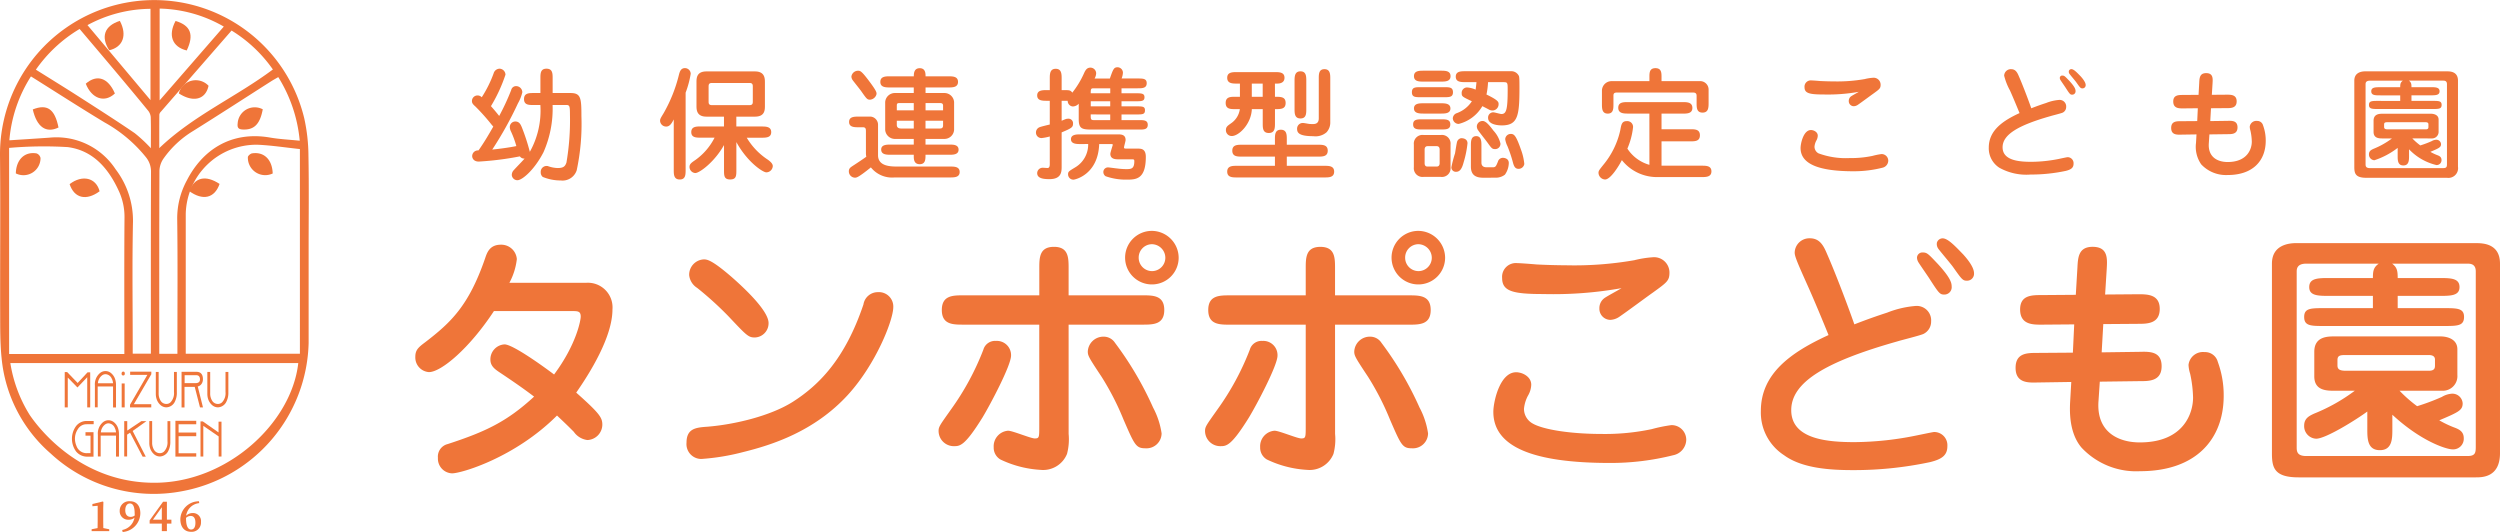 <svg xmlns="http://www.w3.org/2000/svg" width="309.623" height="65.893" viewBox="0 0 309.623 65.893">
  <g id="グループ_1594" data-name="グループ 1594" transform="translate(14716.999 -1498.894)">
    <path id="パス_17162" data-name="パス 17162" d="M22.9-18.579c.693,0,1.023.033,1.023.693,0,.4-.5,3.4-3.3,7.161-1.353-1.023-5.115-3.729-6.138-3.729a1.857,1.857,0,0,0-1.749,1.881c0,.759.5,1.155,1.089,1.551,1.485.99,2.937,1.98,4.323,3.036C14.817-4.917,12.21-3.663,7.458-2.112A1.6,1.6,0,0,0,6.237-.4,1.821,1.821,0,0,0,7.986,1.518c1.155,0,7.788-1.947,13-7.161,1.221,1.155,1.386,1.32,2.079,2.013A2.413,2.413,0,0,0,24.75-2.607,1.929,1.929,0,0,0,26.6-4.488c0-.891-.3-1.386-3.234-3.993,1.683-2.409,4.488-6.9,4.488-10.3a3.054,3.054,0,0,0-3.267-3.3h-9.5a8.078,8.078,0,0,0,.924-2.937,1.93,1.93,0,0,0-1.98-1.782c-1.386,0-1.716.99-1.947,1.683-2.046,5.94-4.29,7.986-7.425,10.4-.891.66-1.221.99-1.221,1.815a1.814,1.814,0,0,0,1.683,1.881c1.518,0,5.016-2.937,8.052-7.557Zm19.635-4.29c-2.376-2.046-2.97-2.112-3.366-2.112a1.905,1.905,0,0,0-1.815,1.947,2.123,2.123,0,0,0,.99,1.584,41.683,41.683,0,0,1,3.861,3.5c2.244,2.376,2.475,2.64,3.267,2.64a1.757,1.757,0,0,0,1.716-1.782C47.19-18.579,44.352-21.285,42.537-22.869ZM44.055-1.122C47.52-1.98,52.833-3.63,57.024-8.217c3.465-3.8,5.61-9.24,5.61-10.857a1.783,1.783,0,0,0-1.914-1.848A1.8,1.8,0,0,0,58.938-19.4c-2.277,6.765-5.511,10-8.778,12.078C47.388-5.577,42.933-4.521,39.6-4.257c-1.386.1-2.574.2-2.574,1.98A1.839,1.839,0,0,0,38.874-.264,27.806,27.806,0,0,0,44.055-1.122Zm50.589-27.39a3.317,3.317,0,0,0-3.3,3.333,3.317,3.317,0,0,0,3.333,3.3,3.31,3.31,0,0,0,3.3-3.3A3.345,3.345,0,0,0,94.644-28.512Zm0,1.65a1.69,1.69,0,0,1,1.683,1.683,1.654,1.654,0,0,1-1.65,1.65,1.655,1.655,0,0,1-1.65-1.65A1.656,1.656,0,0,1,94.644-26.862ZM84.348-16.9h9.141c1.32,0,2.706,0,2.706-1.815s-1.386-1.815-2.706-1.815H84.348v-3.3c0-1.353,0-2.706-1.815-2.706s-1.815,1.353-1.815,2.706v3.3h-9.4c-1.287,0-2.673,0-2.673,1.815S70.026-16.9,71.313-16.9h9.4V-4.323c0,1.386,0,1.518-.561,1.518-.495,0-2.739-.957-3.3-.957a1.931,1.931,0,0,0-1.782,2.046A1.693,1.693,0,0,0,75.9-.2a13.24,13.24,0,0,0,4.983,1.287A3.188,3.188,0,0,0,84.15-.891a7.073,7.073,0,0,0,.2-2.475ZM73.689-5.412C74.646-7,77.22-11.847,77.22-13.068a1.761,1.761,0,0,0-1.881-1.815,1.5,1.5,0,0,0-1.551,1.089,32.858,32.858,0,0,1-4.026,7.425c-1.353,1.914-1.518,2.112-1.518,2.64a1.889,1.889,0,0,0,1.881,1.881C70.884-1.848,71.478-1.848,73.689-5.412Zm21.12-1.221a41.388,41.388,0,0,0-4.719-8.019,1.664,1.664,0,0,0-1.419-.759,1.932,1.932,0,0,0-1.947,1.848c0,.528.165.792,1.716,3.135a33.4,33.4,0,0,1,2.706,5.28c1.386,3.2,1.551,3.564,2.739,3.564a1.87,1.87,0,0,0,1.98-1.848A9.847,9.847,0,0,0,94.809-6.633Zm32.835-21.879a3.317,3.317,0,0,0-3.3,3.333,3.317,3.317,0,0,0,3.333,3.3,3.31,3.31,0,0,0,3.3-3.3A3.345,3.345,0,0,0,127.644-28.512Zm0,1.65a1.69,1.69,0,0,1,1.683,1.683,1.654,1.654,0,0,1-1.65,1.65,1.655,1.655,0,0,1-1.65-1.65A1.656,1.656,0,0,1,127.644-26.862Zm-10.3,9.966h9.141c1.32,0,2.706,0,2.706-1.815s-1.386-1.815-2.706-1.815h-9.141v-3.3c0-1.353,0-2.706-1.815-2.706s-1.815,1.353-1.815,2.706v3.3h-9.4c-1.287,0-2.673,0-2.673,1.815s1.386,1.815,2.673,1.815h9.4V-4.323c0,1.386,0,1.518-.561,1.518-.495,0-2.739-.957-3.3-.957a1.931,1.931,0,0,0-1.782,2.046A1.693,1.693,0,0,0,108.9-.2a13.24,13.24,0,0,0,4.983,1.287,3.188,3.188,0,0,0,3.267-1.98,7.073,7.073,0,0,0,.2-2.475ZM106.689-5.412c.957-1.584,3.531-6.435,3.531-7.656a1.761,1.761,0,0,0-1.881-1.815,1.5,1.5,0,0,0-1.551,1.089,32.858,32.858,0,0,1-4.026,7.425c-1.353,1.914-1.518,2.112-1.518,2.64a1.889,1.889,0,0,0,1.881,1.881C103.884-1.848,104.478-1.848,106.689-5.412Zm21.12-1.221a41.388,41.388,0,0,0-4.719-8.019,1.664,1.664,0,0,0-1.419-.759,1.932,1.932,0,0,0-1.947,1.848c0,.528.165.792,1.716,3.135a33.4,33.4,0,0,1,2.706,5.28c1.386,3.2,1.551,3.564,2.739,3.564a1.87,1.87,0,0,0,1.98-1.848A9.847,9.847,0,0,0,127.809-6.633Zm25.014-14.784c-.3.2-1.848,1.023-2.145,1.254a1.527,1.527,0,0,0-.594,1.254,1.374,1.374,0,0,0,1.353,1.419,2.134,2.134,0,0,0,1.089-.363c1.155-.792,3-2.178,4.158-3,1.782-1.287,2.079-1.485,2.079-2.508a1.906,1.906,0,0,0-2.112-1.881,12.9,12.9,0,0,0-2.244.363,43.34,43.34,0,0,1-8.514.627c-.825,0-2.244-.033-3.564-.1-.363-.033-2.013-.165-2.409-.165a1.706,1.706,0,0,0-1.881,1.848c0,1.65,1.353,1.98,5.115,1.98A48.06,48.06,0,0,0,152.823-21.417ZM140.184-10.956c-2.343-.528-3.234,3.564-3.234,4.851,0,4.356,4.95,6.336,14.454,6.336a31.721,31.721,0,0,0,7.821-.957,2,2,0,0,0,1.617-1.914,1.812,1.812,0,0,0-1.848-1.815,18.815,18.815,0,0,0-2.442.5,27.936,27.936,0,0,1-6.171.594c-3.828,0-7.227-.528-8.547-1.287a2.071,2.071,0,0,1-1.089-1.815,4.254,4.254,0,0,1,.5-1.65,2.839,2.839,0,0,0,.4-1.353C141.636-10.4,140.712-10.857,140.184-10.956Zm38.28-4.653c-4.686,2.145-8.382,4.785-8.382,9.4a6.289,6.289,0,0,0,2.871,5.478c2.244,1.65,5.775,1.848,8.547,1.848a45.238,45.238,0,0,0,9.537-.99c1.485-.363,2.145-.858,2.145-1.98a1.637,1.637,0,0,0-1.65-1.749c-.132,0-2.013.4-2.178.429a39.364,39.364,0,0,1-7.656.825c-3.3,0-7.854-.33-7.854-3.96,0-3.432,4.158-5.973,13.134-8.514.528-.165,2.805-.726,3.234-.924a1.693,1.693,0,0,0,.957-1.551,1.785,1.785,0,0,0-1.947-1.914,12.18,12.18,0,0,0-3.5.825c-1.32.429-2.541.858-4.059,1.452-1.188-3.366-2.607-6.963-3.366-8.679-.429-1.023-.891-1.98-2.145-1.98a1.819,1.819,0,0,0-1.881,1.782c0,.462.4,1.386,1.584,4.026C176.649-20.031,177.837-17.16,178.464-15.609Zm11.649-10.23a.664.664,0,0,0-.693.627,1.177,1.177,0,0,0,.2.627c.2.33,1.221,1.782,1.419,2.112,1.089,1.683,1.221,1.848,1.749,1.848a.911.911,0,0,0,.924-1.023c0-.462-.2-1.122-1.716-2.772C190.806-25.674,190.674-25.839,190.113-25.839Zm1.782-1.254a.98.98,0,0,0,.165.792c.231.33,1.617,1.947,1.881,2.343,1.023,1.452,1.155,1.617,1.65,1.617a.861.861,0,0,0,.891-.924c0-.891-1.155-2.112-1.32-2.31-1.023-1.056-1.914-2.013-2.574-2.013A.744.744,0,0,0,191.9-27.093Zm17.193,6.5-4.257.033c-1.254,0-2.64.033-2.64,1.782,0,1.881,1.551,1.881,2.64,1.881l4.059-.033-.165,3.5-4.488.033c-1.221,0-2.607.033-2.607,1.848,0,1.848,1.485,1.848,2.64,1.815l4.257-.066-.132,2.31c-.066,1.122-.2,3.96,1.419,5.841a9.253,9.253,0,0,0,7.227,2.9c7,0,10.362-4.026,10.362-9.339a11.914,11.914,0,0,0-.726-4.191,1.633,1.633,0,0,0-1.65-1.221,1.8,1.8,0,0,0-1.98,1.584,4.2,4.2,0,0,0,.2,1.089,15.22,15.22,0,0,1,.363,2.97c0,1.881-1.122,5.544-6.6,5.544-2.574,0-5.379-1.221-5.115-5.082l.165-2.442,5.016-.066c1.089,0,2.64,0,2.64-1.848,0-1.815-1.419-1.815-2.673-1.782l-4.752.066.2-3.5L216.843-17c1.122,0,2.64-.033,2.64-1.848s-1.551-1.815-2.673-1.815l-4.092.033.2-3.168c.066-1.221.2-2.739-1.749-2.739-1.749,0-1.815,1.32-1.881,2.574Zm45.375,11.88a1.807,1.807,0,0,0,1.881-1.947v-3.2c0-1.122-1.023-1.584-2.145-1.584H241.164c-.957,0-2.541.033-2.541,1.914v3.036c0,1.782,1.551,1.782,2.541,1.782h2.475a22.19,22.19,0,0,1-5.049,2.838c-.561.264-1.221.561-1.221,1.485a1.558,1.558,0,0,0,1.485,1.617c1.188,0,4.95-2.343,6.336-3.366v2.145c0,1.188,0,2.64,1.551,2.64s1.551-1.452,1.551-2.64V-5.742c3.564,3.3,6.7,4.29,7.458,4.29a1.315,1.315,0,0,0,1.386-1.386c0-.858-.627-1.122-1.254-1.353a13.167,13.167,0,0,1-1.782-.858C256.509-6.072,257-6.3,257-7.161a1.276,1.276,0,0,0-1.32-1.188,2.723,2.723,0,0,0-1.254.4A27.24,27.24,0,0,1,251.361-6.8a16.859,16.859,0,0,1-2.178-1.914Zm-1.716-4.422c.231,0,.825,0,.825.561v.693c0,.3,0,.693-.759.693H242.55c-.759,0-1.056-.165-1.056-.66v-.66c0-.594.363-.627,1.056-.627Zm-16.368-13.86c-.924,0-3,.231-3,2.541v23.5c0,1.782.3,2.97,3.3,2.97h21.945c.792,0,3,0,3-3V-24.453c0-2.508-2.145-2.541-3-2.541Zm3.5,8.052c-1.683,0-2.508,0-2.508,1.089,0,1.122.825,1.122,2.508,1.122h14.751c1.716,0,2.541,0,2.541-1.122,0-1.089-.858-1.089-2.541-1.089h-5.676V-20.46h5.115c1.419,0,2.541,0,2.541-1.089,0-1.122-1.122-1.122-2.541-1.122h-5.115c0-.858-.066-1.32-.693-1.782H257.6c.363,0,1.023.033,1.023.957V-1.782c0,.759-.066,1.155-1.023,1.155H237.633c-1.188,0-1.188-.627-1.188-1.122V-23.43c0-.33,0-1.023,1.188-1.023h8.976c-.66.462-.726.924-.726,1.782h-5.346c-1.419,0-2.541,0-2.541,1.122,0,1.089,1.122,1.089,2.541,1.089h5.346v1.518Z" transform="translate(-14669 1556)" fill="#ef7539"/>
    <path id="パス_17163" data-name="パス 17163" d="M12.2-8.1a.356.356,0,0,1,.255.09c.1.105.135.345.135,1.14a30.908,30.908,0,0,1-.435,5.9c-.165.465-.36.675-1.1.675a3.841,3.841,0,0,1-1.2-.24.422.422,0,0,0-.12-.015A.723.723,0,0,0,8.97.21a.729.729,0,0,0,.255.6,5.856,5.856,0,0,0,2.22.435,1.847,1.847,0,0,0,1.98-1.26A27.517,27.517,0,0,0,14.01-6.72c0-2.265-.075-2.865-1.365-2.865h-2.2V-11.4c0-.585,0-1.2-.765-1.2-.75,0-.75.615-.75,1.2v1.815H8.1c-.57,0-1.2,0-1.2.75s.63.735,1.2.735h.825A10.458,10.458,0,0,1,7.62-2.3,25.27,25.27,0,0,0,6.63-5.34c-.135-.315-.3-.72-.8-.72a.685.685,0,0,0-.69.675,1.291,1.291,0,0,0,.15.57,11.666,11.666,0,0,1,.66,1.8c-.84.18-2.13.345-2.985.435A44.8,44.8,0,0,0,6.15-8.31a5.061,5.061,0,0,0,.54-1.365.773.773,0,0,0-.75-.765.614.614,0,0,0-.63.495,28.241,28.241,0,0,1-1.485,3.2c-.075-.09-.42-.54-1.02-1.215a19.322,19.322,0,0,0,1.8-3.9A.766.766,0,0,0,3.87-12.6a.788.788,0,0,0-.735.585A14.655,14.655,0,0,1,1.665-9.06a.709.709,0,0,0-.51-.225A.691.691,0,0,0,.45-8.6c0,.24.09.39.42.675A25.538,25.538,0,0,1,2.895-5.655c.045.045.18.21.2.225C2.7-4.74,2-3.51,1.26-2.475a.711.711,0,0,0-.78.705c0,.2.135.675.825.675A37.888,37.888,0,0,0,6.39-1.74a.625.625,0,0,0,.585.27C6.6-1.035,5.925-.375,5.55.06a.9.9,0,0,0-.165.51.7.7,0,0,0,.7.645c.585,0,2.1-1.275,3.225-3.465A13.332,13.332,0,0,0,10.44-8.1Zm21,4.59C34.53-1.065,36.465.24,36.915.24a.818.818,0,0,0,.795-.78c0-.3-.315-.57-.6-.78a8.364,8.364,0,0,1-2.625-2.73H36.3c.555,0,1.215,0,1.215-.69s-.66-.7-1.215-.7H33.195V-6.66h2.31c1.23,0,1.23-.84,1.23-1.35v-2.9c0-.48-.015-1.35-1.23-1.35H29.49c-1.23,0-1.23.855-1.23,1.35v2.9c0,.495.015,1.35,1.23,1.35h2.175v1.215h-2.85c-.555,0-1.2,0-1.2.7s.645.69,1.2.69H30.5a7.6,7.6,0,0,1-2.37,2.76c-.51.345-.735.51-.735.87a.767.767,0,0,0,.72.75c.51,0,2.37-1.35,3.555-3.465v3.06c0,.735,0,1.2.765,1.2s.765-.465.765-1.2Zm1.635-7.32c.4,0,.4.255.4.48v1.8c0,.21,0,.465-.4.465H30.165c-.405,0-.405-.255-.405-.465v-1.8c0-.225,0-.48.405-.48Zm-7.92,1.2a11.994,11.994,0,0,0,.63-2.34.717.717,0,0,0-.72-.7c-.51,0-.645.465-.735.81a18.341,18.341,0,0,1-1.89,4.755c-.4.66-.45.735-.45.975a.755.755,0,0,0,.75.7c.42,0,.66-.33.945-.885v6.24c0,.57,0,1.2.75,1.2.72,0,.72-.63.72-1.2Zm29.715.045v-.69h2.82c.525,0,1.2,0,1.2-.69s-.675-.69-1.2-.69h-2.82c0-.33,0-1.005-.72-1.005s-.735.675-.735,1.005H52.23c-.525,0-1.2,0-1.2.69s.675.69,1.2.69h2.94v.69H52.815A1.2,1.2,0,0,0,51.63-8.46v3.435A1.213,1.213,0,0,0,52.815-3.9H55.17V-3.2H52.32c-.48,0-1.185,0-1.185.615,0,.645.69.645,1.185.645h2.85v.15c0,.36,0,1.02.735,1.02s.72-.645.72-1.17H59.61c.4,0,1.11,0,1.11-.63s-.69-.63-1.11-.63H56.625V-3.9H58.98a1.2,1.2,0,0,0,1.185-1.125V-8.46A1.2,1.2,0,0,0,58.98-9.585Zm0,2.145v-.9H58.38c.225,0,.42.015.42.33v.57ZM58.8-6.15v.585c0,.375-.27.375-.435.375h-1.74v-.96Zm-3.63,0v.96H53.655c-.195,0-.585,0-.585-.45v-.51Zm-2.1-1.29v-.495c0-.285,0-.405.315-.405H55.17v.9ZM49.245-2.175a2.483,2.483,0,0,0,.045.48c-.21.165-1.11.765-1.665,1.125-.315.21-.495.33-.495.69a.778.778,0,0,0,.75.78c.195,0,.4,0,1.98-1.275A3.351,3.351,0,0,0,52.8.87h6.855c.525,0,1.2,0,1.2-.675s-.675-.675-1.2-.675h-6.48c-.81,0-2.43,0-2.43-1.395V-5.6a1.016,1.016,0,0,0-.9-1.065h-1.5c-.525,0-1.185,0-1.185.66s.66.66,1.185.66h.525c.36,0,.375.225.375.495ZM50.55-9.42c.03-.2.06-.36-.96-1.71-.915-1.215-1.065-1.215-1.335-1.215a.829.829,0,0,0-.81.735.887.887,0,0,0,.195.48c.135.18.855,1.08,1.005,1.29.675.96.75,1.08,1.11,1.08A.9.9,0,0,0,50.55-9.42ZM80.9-9.555v-.615h1.98c.57,0,1.14,0,1.14-.63,0-.585-.465-.585-1.14-.585H80.91a2.32,2.32,0,0,0,.165-.7.679.679,0,0,0-.645-.69c-.48,0-.555.21-.975,1.395h-1.89a1.469,1.469,0,0,0,.195-.63.716.716,0,0,0-.705-.72c-.375,0-.585.21-.795.69A11.33,11.33,0,0,1,74.805-9.63c-.225-.315-.375-.315-1.08-.315h-.24v-1.44c0-.555-.015-1.2-.735-1.2s-.735.645-.735,1.2v1.44H71.64c-.51,0-1.185,0-1.185.66s.675.66,1.185.66h.375v2.94c-.18.045-1.1.255-1.29.345a.7.7,0,0,0-.42.63.671.671,0,0,0,.72.7,5.907,5.907,0,0,0,.99-.195V-.78c0,.48-.195.48-.315.48-.075,0-.45-.03-.525-.03a.681.681,0,0,0-.72.66c0,.66.765.75,1.53.75,1.485,0,1.5-.93,1.5-1.56V-4.71c1.215-.51,1.41-.63,1.41-1.08a.561.561,0,0,0-.6-.615c-.195,0-.255.015-.81.255V-8.625h.24c.21,0,.39.015.51,0a.685.685,0,0,0,.63.705,1.015,1.015,0,0,0,.735-.345v1.9c0,1.185.375,1.305,1.605,1.305H83.1c.555,0,1.05,0,1.05-.585s-.51-.585-1.05-.585H80.9v-.7H82.65c.84,0,1.155,0,1.155-.51,0-.495-.3-.495-1.155-.495H80.9v-.63H82.59c.78,0,1.155,0,1.155-.495s-.375-.495-1.155-.495Zm-3.81,1.62v-.63H79.5v.63ZM79.5-6.93v.7H77.55c-.33,0-.465,0-.465-.465v-.24ZM77.085-9.555c0-.585.045-.615.42-.615h2v.615ZM76.77-3.27A3.281,3.281,0,0,1,75.135-.36C74.37.105,74.28.15,74.28.5a.66.66,0,0,0,.675.645c.165,0,3.045-.6,3.18-4.41H79.5c.255,0,.315,0,.315.105,0,.045-.3.93-.3,1.11,0,.54.435.675.93.675H82.17c.255,0,.315.015.315.24,0,.975-.42.975-1.065.975a10.361,10.361,0,0,1-1.14-.09c-.06,0-.9-.12-1-.12a.571.571,0,0,0-.63.54A.628.628,0,0,0,78.93.72a7.5,7.5,0,0,0,2.64.42c1.125,0,2.34-.045,2.34-2.82,0-1.02-.6-1.02-1.005-1.02H81.63c-.375,0-.42-.015-.42-.15s.195-.765.195-.915c0-.7-.585-.7-.99-.7h-4.59c-.465,0-1.185,0-1.185.6s.72.6,1.185.6ZM99.9-10.755h.3c.345,0,.885-.105.885-.72,0-.7-.66-.7-1.2-.7H95.19c-.54,0-1.2,0-1.2.7,0,.72.66.72,1.2.72h.375V-9.12H95c-.585,0-1.2,0-1.2.765s.6.765,1.2.765h.555a2.537,2.537,0,0,1-1.11,1.77c-.4.285-.615.42-.615.825a.714.714,0,0,0,.735.735c.855,0,2.4-1.47,2.475-3.33h1.35v1.755c0,.585,0,1.2.75,1.2s.765-.615.765-1.2V-7.59c.735,0,1.32,0,1.32-.765s-.585-.765-1.32-.765ZM98.385-9.12h-1.35v-1.635h1.35Zm5.4-1.95c0-.555,0-1.2-.72-1.2s-.735.645-.735,1.2v3.435c0,.555,0,1.2.735,1.2s.72-.645.72-1.2Zm2.97-.27c0-.54,0-1.2-.72-1.2s-.705.66-.705,1.2v4.9c0,.69-.51.7-.75.7-.045,0-.21,0-.42-.015-.12-.015-.66-.12-.78-.12a.7.7,0,0,0-.735.735c0,.48.255.9,1.995.9a2.09,2.09,0,0,0,1.65-.48,1.79,1.79,0,0,0,.465-1.155ZM101.37-3.18v-.66c0-.555,0-1.2-.735-1.2s-.735.645-.735,1.2v.66H95.82c-.555,0-1.2,0-1.2.735s.63.735,1.2.735H99.9V-.57H95.19c-.54,0-1.2,0-1.2.72s.66.72,1.2.72h10.845c.54,0,1.2,0,1.2-.72s-.66-.72-1.2-.72H101.37V-1.71h3.87c.555,0,1.2,0,1.2-.735s-.645-.735-1.2-.735Zm23.49-7.755c-.03.345-.06.63-.105.93a3.257,3.257,0,0,0-1.035-.27.667.667,0,0,0-.69.72c0,.4.12.45,1.26.99a3.744,3.744,0,0,1-1.86,1.47.712.712,0,0,0-.5.645.726.726,0,0,0,.735.69,4.715,4.715,0,0,0,2.925-2.2c.525.27.585.3.78.405a.919.919,0,0,0,.465.135.771.771,0,0,0,.765-.795c0-.24,0-.465-1.5-1.185a9.824,9.824,0,0,0,.195-1.53h1.935c.495,0,.495.1.495.96,0,2.49-.18,2.985-.78,2.985-.135,0-.84-.21-1-.21a.643.643,0,0,0-.645.69c0,.9,1.44.93,1.695.93,2.01,0,2.19-1.215,2.19-4.71,0-1.29-.03-1.365-.12-1.5a1.027,1.027,0,0,0-.945-.5h-5.64c-.525,0-1.185,0-1.185.675s.66.675,1.185.675ZM118.2-6.33c-.66,0-1.185,0-1.185.63s.525.63,1.185.63h2.235c.66,0,1.185,0,1.185-.63s-.525-.63-1.185-.63ZM120.42.8A1.074,1.074,0,0,0,121.65-.39V-3.2a1.075,1.075,0,0,0-1.23-1.185h-2.085a1.074,1.074,0,0,0-1.23,1.185V-.39A1.081,1.081,0,0,0,118.335.8ZM118.8-.48c-.09,0-.36,0-.36-.405v-1.7c0-.225.1-.42.36-.42h1.14c.075,0,.36.015.36.42v1.7c0,.225-.105.405-.36.405ZM120.45-11c.525,0,1.2,0,1.2-.675s-.675-.675-1.2-.675h-2.145c-.51,0-1.185,0-1.185.675s.66.675,1.185.675Zm-2.415.69c-.75,0-1.17,0-1.17.63,0,.615.42.615,1.17.615h2.73c.75,0,1.185,0,1.185-.615,0-.63-.435-.63-1.17-.63Zm.27,1.995c-.48,0-1.185,0-1.185.63s.69.645,1.185.645h2.145c.5,0,1.185,0,1.185-.63s-.675-.645-1.185-.645Zm4.68,4.32a.643.643,0,0,0-.51.4c-.075.195-.225,1.245-.27,1.485a15.011,15.011,0,0,0-.45,1.71.545.545,0,0,0,.585.57c.42,0,.705-.3.93-1.17a12.552,12.552,0,0,0,.48-2.355C123.75-3.8,123.4-3.99,122.985-3.99ZM127.335.9a1.829,1.829,0,0,0,1.05-.375,2.591,2.591,0,0,0,.48-1.44c0-.645-.705-.645-.72-.645a.641.641,0,0,0-.63.48c-.21.51-.27.69-.6.69h-.825c-.615,0-.615-.48-.615-.555V-3.06c0-.51,0-1.185-.645-1.185-.66,0-.66.66-.66,1.185v2.6c0,1.1.69,1.365,1.53,1.365Zm3.45-1.7a6.936,6.936,0,0,0-.4-1.74c-.63-1.8-.855-1.98-1.29-1.98a.687.687,0,0,0-.675.66A2.987,2.987,0,0,0,128.7-3a16.848,16.848,0,0,1,.63,1.845c.15.585.27.96.75.96A.714.714,0,0,0,130.785-.8ZM125.64-6.12a.7.7,0,0,0-.735.66.839.839,0,0,0,.165.495c.315.45.87,1.125,1.185,1.56.48.675.57.765.915.765a.651.651,0,0,0,.66-.7,3.592,3.592,0,0,0-.87-1.59C126.54-5.49,126.045-6.12,125.64-6.12ZM146.28-.69a4.817,4.817,0,0,1-2.73-2.01,9.2,9.2,0,0,0,.705-2.655.716.716,0,0,0-.78-.75c-.6,0-.675.4-.8,1.11a10.142,10.142,0,0,1-2.115,4.32c-.525.66-.585.735-.585.99a.856.856,0,0,0,.81.81c.675,0,1.68-1.62,2.085-2.4A5.537,5.537,0,0,0,147.3.825h5.46c.54,0,1.2-.015,1.2-.705,0-.705-.66-.705-1.2-.705h-4.98V-3.6h3.555c.57,0,1.2,0,1.2-.75s-.63-.75-1.2-.75H147.78V-7.035H150.4c.525,0,1.2,0,1.2-.705s-.66-.72-1.2-.72h-6.78c-.54,0-1.2,0-1.2.7s.66.72,1.2.72h2.655Zm-4.635-10.365a1.194,1.194,0,0,0-1.245,1.14v1.68c0,.54,0,1.2.72,1.2s.705-.66.705-1.2v-.99c0-.18,0-.42.4-.42h9.45c.225,0,.45.045.45.4v.885c0,.57,0,1.2.735,1.2s.75-.63.75-1.2v-1.68a1.049,1.049,0,0,0-1.05-1.02H147.78v-.495c0-.51,0-1.11-.75-1.11s-.75.585-.75,1.11v.495Zm30.57,1.32c-.135.09-.84.465-.975.57a.694.694,0,0,0-.27.57.624.624,0,0,0,.615.645.97.97,0,0,0,.495-.165c.525-.36,1.365-.99,1.89-1.365.81-.585.945-.675.945-1.14a.866.866,0,0,0-.96-.855,5.863,5.863,0,0,0-1.02.165,19.7,19.7,0,0,1-3.87.285c-.375,0-1.02-.015-1.62-.045-.165-.015-.915-.075-1.1-.075a.775.775,0,0,0-.855.84c0,.75.615.9,2.325.9A21.845,21.845,0,0,0,172.215-9.735ZM166.47-4.98C165.4-5.22,165-3.36,165-2.775c0,1.98,2.25,2.88,6.57,2.88a14.418,14.418,0,0,0,3.555-.435.909.909,0,0,0,.735-.87.823.823,0,0,0-.84-.825,8.552,8.552,0,0,0-1.11.225,12.7,12.7,0,0,1-2.805.27,9.75,9.75,0,0,1-3.885-.585.941.941,0,0,1-.495-.825,1.934,1.934,0,0,1,.225-.75,1.29,1.29,0,0,0,.18-.615C167.13-4.725,166.71-4.935,166.47-4.98ZM192.12-7.1c-2.13.975-3.81,2.175-3.81,4.275a2.858,2.858,0,0,0,1.305,2.49A6.865,6.865,0,0,0,193.5.51a20.563,20.563,0,0,0,4.335-.45c.675-.165.975-.39.975-.9a.744.744,0,0,0-.75-.8c-.06,0-.915.18-.99.2a17.893,17.893,0,0,1-3.48.375c-1.5,0-3.57-.15-3.57-1.8,0-1.56,1.89-2.715,5.97-3.87.24-.075,1.275-.33,1.47-.42a.77.77,0,0,0,.435-.705.811.811,0,0,0-.885-.87,5.536,5.536,0,0,0-1.59.375c-.6.195-1.155.39-1.845.66-.54-1.53-1.185-3.165-1.53-3.945-.195-.465-.4-.9-.975-.9a.827.827,0,0,0-.855.81,7.567,7.567,0,0,0,.72,1.83C191.295-9.105,191.835-7.8,192.12-7.1Zm5.3-4.65a.3.3,0,0,0-.315.285.535.535,0,0,0,.09.285c.09.15.555.81.645.96.495.765.555.84.795.84a.414.414,0,0,0,.42-.465c0-.21-.09-.51-.78-1.26C197.73-11.67,197.67-11.745,197.415-11.745Zm.81-.57a.446.446,0,0,0,.075.36c.1.15.735.885.855,1.065.465.66.525.735.75.735a.391.391,0,0,0,.4-.42c0-.4-.525-.96-.6-1.05-.465-.48-.87-.915-1.17-.915A.338.338,0,0,0,198.225-12.315ZM214.29-9.36l-1.935.015c-.57,0-1.2.015-1.2.81,0,.855.705.855,1.2.855L214.2-7.7l-.075,1.59-2.04.015c-.555,0-1.185.015-1.185.84,0,.84.675.84,1.2.825l1.935-.03-.06,1.05A3.813,3.813,0,0,0,214.62-.75,4.206,4.206,0,0,0,217.9.57c3.18,0,4.71-1.83,4.71-4.245a5.416,5.416,0,0,0-.33-1.9.742.742,0,0,0-.75-.555.819.819,0,0,0-.9.72,1.908,1.908,0,0,0,.09.5,6.919,6.919,0,0,1,.165,1.35c0,.855-.51,2.52-3,2.52-1.17,0-2.445-.555-2.325-2.31l.075-1.11,2.28-.03c.495,0,1.2,0,1.2-.84,0-.825-.645-.825-1.215-.81l-2.16.03.09-1.59,1.98-.015c.51,0,1.2-.015,1.2-.84s-.705-.825-1.215-.825l-1.86.015.09-1.44c.03-.555.09-1.245-.795-1.245-.795,0-.825.6-.855,1.17Zm28.875,5.4a.821.821,0,0,0,.855-.885V-6.3c0-.51-.465-.72-.975-.72H237.12c-.435,0-1.155.015-1.155.87v1.38c0,.81.705.81,1.155.81h1.125a10.086,10.086,0,0,1-2.295,1.29c-.255.12-.555.255-.555.675a.708.708,0,0,0,.675.735,9.647,9.647,0,0,0,2.88-1.53v.975c0,.54,0,1.2.705,1.2s.705-.66.705-1.2v-.8a6.863,6.863,0,0,0,3.39,1.95.6.6,0,0,0,.63-.63c0-.39-.285-.51-.57-.615A5.986,5.986,0,0,1,243-2.3c1.1-.465,1.32-.57,1.32-.96a.58.58,0,0,0-.6-.54,1.238,1.238,0,0,0-.57.18,12.383,12.383,0,0,1-1.395.525,7.664,7.664,0,0,1-.99-.87Zm-.78-2.01c.105,0,.375,0,.375.255V-5.4c0,.135,0,.315-.345.315H237.75c-.345,0-.48-.075-.48-.3v-.3c0-.27.165-.285.48-.285Zm-7.44-6.3c-.42,0-1.365.1-1.365,1.155V-.435c0,.81.135,1.35,1.5,1.35h9.975A1.2,1.2,0,0,0,246.42-.45V-11.115c0-1.14-.975-1.155-1.365-1.155Zm1.59,3.66c-.765,0-1.14,0-1.14.495s.375.51,1.14.51h6.705c.78,0,1.155,0,1.155-.51s-.39-.495-1.155-.495h-2.58V-9.3h2.325c.645,0,1.155,0,1.155-.5s-.51-.51-1.155-.51H240.66c0-.39-.03-.6-.315-.81h4.245c.165,0,.465.015.465.435V-.81c0,.345-.03.525-.465.525h-9.075c-.54,0-.54-.285-.54-.51V-10.65c0-.15,0-.465.54-.465h4.08c-.3.21-.33.42-.33.81h-2.43c-.645,0-1.155,0-1.155.51s.51.5,1.155.5h2.43v.69Z" transform="translate(-14659 1520)" fill="#ef7539"/>
    <g id="グループ_1593" data-name="グループ 1593" transform="translate(-14986 1477)">
      <path id="パス_3393" data-name="パス 3393" d="M145.633,166.284q0,5.92,0,11.84a19.145,19.145,0,0,1-15.677,18.351,18.764,18.764,0,0,1-16.266-4.663,17.86,17.86,0,0,1-6.08-11.8c-.194-1.882-.174-3.79-.18-5.687-.02-6.424.042-12.848-.019-19.272a19.105,19.105,0,0,1,37.677-4.77,22.055,22.055,0,0,1,.523,4.684C145.682,158.736,145.633,162.511,145.633,166.284Zm-22.823,13.2v-1.01c0-5.3-.024-10.6.019-15.9a7.636,7.636,0,0,0-.722-3.317c-1.275-2.777-3.192-5-6.323-5.4a49.429,49.429,0,0,0-7.246.1v25.522ZM144.551,154.1c-1.812-.19-3.548-.466-5.292-.537a8.763,8.763,0,0,0-8.845,8.563q0,8.212,0,16.425v.9h14.138Zm-35.982-1.084c1.734-.114,3.335-.212,4.936-.325a8.754,8.754,0,0,1,8.219,3.909,10.513,10.513,0,0,1,2.156,6.466c-.112,5.153-.034,10.311-.034,15.467v.906h2.248v-1.013c0-7.172-.011-14.344.017-21.517a2.786,2.786,0,0,0-.629-1.8,17.388,17.388,0,0,0-5.108-4.3c-3.056-1.846-6.059-3.781-9.131-5.707A17.279,17.279,0,0,0,108.569,153.019Zm33.306-7.828c-.323.188-.619.348-.9.528-3.217,2.051-6.418,4.127-9.653,6.149a12.216,12.216,0,0,0-3.687,3.449,2.823,2.823,0,0,0-.481,1.489c-.03,7.232-.021,14.464-.021,21.7v.951h2.248v-.992c0-5.244.046-10.488-.026-15.731a9.86,9.86,0,0,1,1.2-4.758c1.906-3.711,5.413-6.14,10.286-5.3,1.2.208,2.432.263,3.689.393A17.974,17.974,0,0,0,141.875,145.191Zm-30.025-.922c1.85,1.158,3.607,2.238,5.343,3.351,2.312,1.484,4.629,2.963,6.9,4.512a17.841,17.841,0,0,1,2,1.866c0-1.334.021-2.6-.016-3.865a1.482,1.482,0,0,0-.349-.817c-1.346-1.647-2.711-3.279-4.079-4.907-1.457-1.734-2.923-3.458-4.379-5.179A17.543,17.543,0,0,0,111.851,144.269Zm24.24-4.845c-2.941,3.375-5.845,6.706-8.745,10.04a.674.674,0,0,0-.2.361c-.014,1.388-.009,2.775-.009,4.162,4.2-4.03,9.491-6.319,14.069-9.741A17.261,17.261,0,0,0,136.091,139.424Zm-8.909,8.648,7.946-9.138a16.575,16.575,0,0,0-7.946-2.229Zm-8.94-9.322,7.805,9.288V136.732A16.6,16.6,0,0,0,118.242,138.75Zm26.106,41.859H108.69a17.174,17.174,0,0,0,2.4,6.428c1.383,2.035,6.532,8.4,15.433,8.395C135.573,195.432,143.53,188,144.348,180.609Z" transform="translate(161.592 -113.745)" fill="#ef7539"/>
      <g id="グループ_189" data-name="グループ 189" transform="translate(280.349 83.978)">
        <path id="パス_3389" data-name="パス 3389" d="M154.7,365.98v.232H152.52v-.232l.77-.15h.663Zm-.8-3.438.079.057-.022.808v1.619c0,.39.006.792.017,1.186h-.722c.011-.394.017-.8.017-1.186v-1.954l-.653.056v-.278Z" transform="translate(-152.52 -362.516)" fill="#ef7539"/>
        <path id="パス_3390" data-name="パス 3390" d="M166.587,364.376a.79.79,0,0,0,.636-.3l.1.066a1.033,1.033,0,0,1-.976.586,1.046,1.046,0,0,1-1.111-1.1,1.166,1.166,0,0,1,1.273-1.187c.818,0,1.283.572,1.283,1.5a2.372,2.372,0,0,1-2.19,2.31l-.057-.251a1.889,1.889,0,0,0,1.543-2.048c0-.909-.233-1.236-.587-1.236-.311,0-.576.267-.576.85C165.93,364.117,166.206,364.376,166.587,364.376Z" transform="translate(-161.759 -362.446)" fill="#ef7539"/>
        <path id="パス_3391" data-name="パス 3391" d="M178.768,365.345v-.4l1.667-2.31h.471v3.644h-.63v-3.21h.177l-1.369,1.918-.045-.126h2.424v.485Z" transform="translate(-171.583 -362.582)" fill="#ef7539"/>
        <path id="パス_3392" data-name="パス 3392" d="M194.527,365.1c0-.571-.216-.837-.575-.837a.828.828,0,0,0-.676.34l-.109-.071a1.123,1.123,0,0,1,1.01-.63.99.99,0,0,1,1.038,1.1,1.144,1.144,0,0,1-1.233,1.222c-.811,0-1.323-.57-1.323-1.579a2.3,2.3,0,0,1,2.306-2.2l.034.229a1.808,1.808,0,0,0-1.636,1.865c0,.988.25,1.406.627,1.406C194.314,365.946,194.527,365.68,194.527,365.1Z" transform="translate(-181.672 -362.446)" fill="#ef7539"/>
      </g>
      <g id="グループ_192" data-name="グループ 192" transform="translate(270.961 24.48)">
        <g id="グループ_190" data-name="グループ 190" transform="translate(0 0)">
          <path id="パス_3394" data-name="パス 3394" d="M118.225,207.422c.045-1.712,1.092-2.726,2.57-2.476a.777.777,0,0,1,.49.573A2.115,2.115,0,0,1,118.225,207.422Z" transform="translate(-118.225 -188.533)" fill="#ef7539"/>
          <path id="パス_3395" data-name="パス 3395" d="M146.276,217.987c-1.656,1.217-3.136.864-3.714-.884C144.134,215.9,145.838,216.3,146.276,217.987Z" transform="translate(-135.9 -196.884)" fill="#ef7539"/>
          <path id="パス_3396" data-name="パス 3396" d="M226.288,207.432a2.154,2.154,0,0,1-3.075-2.02c0-.161.319-.441.52-.471C225.212,204.713,226.234,205.712,226.288,207.432Z" transform="translate(-194.474 -188.533)" fill="#ef7539"/>
          <path id="パス_3397" data-name="パス 3397" d="M200.415,217.062c-.618,1.785-2.085,2.109-3.768.883C197.337,216.241,198.661,215.917,200.415,217.062Z" transform="translate(-175.18 -196.87)" fill="#ef7539"/>
          <path id="パス_3398" data-name="パス 3398" d="M129.082,186.664c-1.54.748-2.686-.057-3.186-2.237C127.682,183.713,128.62,184.371,129.082,186.664Z" transform="translate(-123.796 -173.459)" fill="#ef7539"/>
          <path id="パス_3399" data-name="パス 3399" d="M221.67,184.566c-.345,1.865-1.092,2.577-2.5,2.5-.557-.029-.666-.27-.607-.762A2.118,2.118,0,0,1,221.67,184.566Z" transform="translate(-191.087 -173.614)" fill="#ef7539"/>
          <path id="パス_3400" data-name="パス 3400" d="M149.869,171.758c1.377-1.206,2.771-.739,3.607,1.208C152.213,174.168,150.612,173.632,149.869,171.758Z" transform="translate(-141.207 -163.977)" fill="#ef7539"/>
          <path id="パス_3401" data-name="パス 3401" d="M195.659,172.71c-.363,1.716-1.892,2.108-3.679.942A2.163,2.163,0,0,1,195.659,172.71Z" transform="translate(-171.791 -164.672)" fill="#ef7539"/>
          <path id="パス_3402" data-name="パス 3402" d="M190.644,148.772c-1.794-.432-2.343-1.888-1.38-3.658C191.142,145.674,191.578,146.831,190.644,148.772Z" transform="translate(-169.478 -145.106)" fill="#ef7539"/>
          <path id="パス_3403" data-name="パス 3403" d="M160.308,145.086c.935,1.774.391,3.245-1.316,3.641C157.918,147.055,158.393,145.693,160.308,145.086Z" transform="translate(-147.424 -145.086)" fill="#ef7539"/>
        </g>
        <g id="グループ_191" data-name="グループ 191" transform="translate(6.056 43.376)">
          <path id="パス_3404" data-name="パス 3404" d="M143.137,308.346v-3.74l-1.21,1.273-1.2-1.228v3.695h-.377v-4.377h.3l1.3,1.353,1.225-1.316h.331v4.34Z" transform="translate(-140.35 -303.853)" fill="#ef7539"/>
          <path id="パス_3405" data-name="パス 3405" d="M156.244,308.051v-2.6h-1.9v2.583h-.347v-2.705a1.815,1.815,0,0,1,.647-1.556,1.073,1.073,0,0,1,1.428.088,1.59,1.59,0,0,1,.438.705,2.229,2.229,0,0,1,.1.659v2.821Zm-.149-3.544a.887.887,0,0,0-.79-.581.738.738,0,0,0-.468.189,1.281,1.281,0,0,0-.319.4,1.331,1.331,0,0,0-.149.538h1.875A1.375,1.375,0,0,0,156.1,304.508Z" transform="translate(-150.26 -303.547)" fill="#ef7539"/>
          <path id="パス_3406" data-name="パス 3406" d="M166.268,304.246q-.194,0-.194-.231a.361.361,0,0,1,.042-.167.2.2,0,0,1,.152-.079q.207,0,.207.246Q166.475,304.246,166.268,304.246Zm-.182,3.954v-2.96h.371v2.96Z" transform="translate(-159.032 -303.708)" fill="#ef7539"/>
          <path id="パス_3407" data-name="パス 3407" d="M170.369,307.827h2.156v.4h-2.632V307.9l2.146-3.7h-2.13v-.4h2.623v.318Z" transform="translate(-161.806 -303.733)" fill="#ef7539"/>
          <path id="パス_3408" data-name="パス 3408" d="M183.875,307.709a1.218,1.218,0,0,1-.985.6,1.108,1.108,0,0,1-.775-.316,1.666,1.666,0,0,1-.447-.705,2.108,2.108,0,0,1-.1-.678v-2.69h.353v2.637a1.658,1.658,0,0,0,.249.943.822.822,0,0,0,.714.389.74.74,0,0,0,.5-.195,1.621,1.621,0,0,0,.435-1.28v-2.494h.353v2.513A2.438,2.438,0,0,1,183.875,307.709Z" transform="translate(-170.287 -303.822)" fill="#ef7539"/>
          <path id="パス_3409" data-name="パス 3409" d="M195.758,305.207a.794.794,0,0,1-.553.468l.647,2.59h-.367l-.655-2.544h-1.264v2.556H193.2v-4.419h1.827q.82,0,.82.927A1.029,1.029,0,0,1,195.758,305.207Zm-.763-.93h-1.416v.988H194.9q.581,0,.581-.466Q195.478,304.277,195,304.277Z" transform="translate(-178.73 -303.773)" fill="#ef7539"/>
          <path id="パス_3410" data-name="パス 3410" d="M207.19,307.709a1.217,1.217,0,0,1-.985.6,1.108,1.108,0,0,1-.775-.316,1.671,1.671,0,0,1-.447-.705,2.108,2.108,0,0,1-.1-.678v-2.69h.353v2.637a1.658,1.658,0,0,0,.249.943.822.822,0,0,0,.714.389.74.74,0,0,0,.5-.195,1.622,1.622,0,0,0,.434-1.28v-2.494h.353v2.513A2.436,2.436,0,0,1,207.19,307.709Z" transform="translate(-187.22 -303.822)" fill="#ef7539"/>
          <path id="パス_3411" data-name="パス 3411" d="M145.413,326.5a1.241,1.241,0,0,0-1.067.614,2.112,2.112,0,0,0-.359,1.2,2.337,2.337,0,0,0,.189.875,1.334,1.334,0,0,0,1.34.893h.4v-2.164h-.623v-.432h.994v3.03h-.723a1.769,1.769,0,0,1-1.438-.647,2.67,2.67,0,0,1-.039-3.085,1.631,1.631,0,0,1,1.371-.687h.848v.4Z" transform="translate(-142.721 -319.921)" fill="#ef7539"/>
          <path id="パス_3412" data-name="パス 3412" d="M157.587,330.285v-2.6h-1.9v2.583h-.347v-2.7a1.814,1.814,0,0,1,.647-1.556,1.079,1.079,0,0,1,.662-.231,1.092,1.092,0,0,1,.766.319,1.589,1.589,0,0,1,.438.705,2.229,2.229,0,0,1,.1.659v2.82Zm-.149-3.544a.887.887,0,0,0-.79-.581.738.738,0,0,0-.468.188,1.288,1.288,0,0,0-.319.4,1.329,1.329,0,0,0-.149.538h1.875A1.378,1.378,0,0,0,157.438,326.742Z" transform="translate(-151.235 -319.695)" fill="#ef7539"/>
          <path id="パス_3413" data-name="パス 3413" d="M169.552,330.6l-1.557-2.974-.364.24v2.709h-.359V326.2h.374v1.167l1.741-1.167h.629l-1.7,1.216,1.63,3.185Z" transform="translate(-159.903 -320.001)" fill="#ef7539"/>
          <path id="パス_3414" data-name="パス 3414" d="M180.934,329.943a1.217,1.217,0,0,1-.985.6,1.109,1.109,0,0,1-.775-.316,1.667,1.667,0,0,1-.447-.705,2.116,2.116,0,0,1-.1-.678v-2.69h.353V328.8a1.657,1.657,0,0,0,.249.943.822.822,0,0,0,.714.389.74.74,0,0,0,.5-.195,1.622,1.622,0,0,0,.435-1.281v-2.494h.353v2.513A2.437,2.437,0,0,1,180.934,329.943Z" transform="translate(-168.152 -319.969)" fill="#ef7539"/>
          <path id="パス_3415" data-name="パス 3415" d="M190.431,330.47v-4.434h2.58v.429h-2.186v1.024h2.186v.45h-2.186v2.112h2.186v.419Z" transform="translate(-176.722 -319.88)" fill="#ef7539"/>
          <path id="パス_3416" data-name="パス 3416" d="M204.035,330.644v-2.49l-1.9-1.309v3.8h-.347v-4.352h.282l1.951,1.368v-1.331h.365v4.316Z" transform="translate(-184.971 -320.066)" fill="#ef7539"/>
        </g>
      </g>
    </g>
  </g>
</svg>
